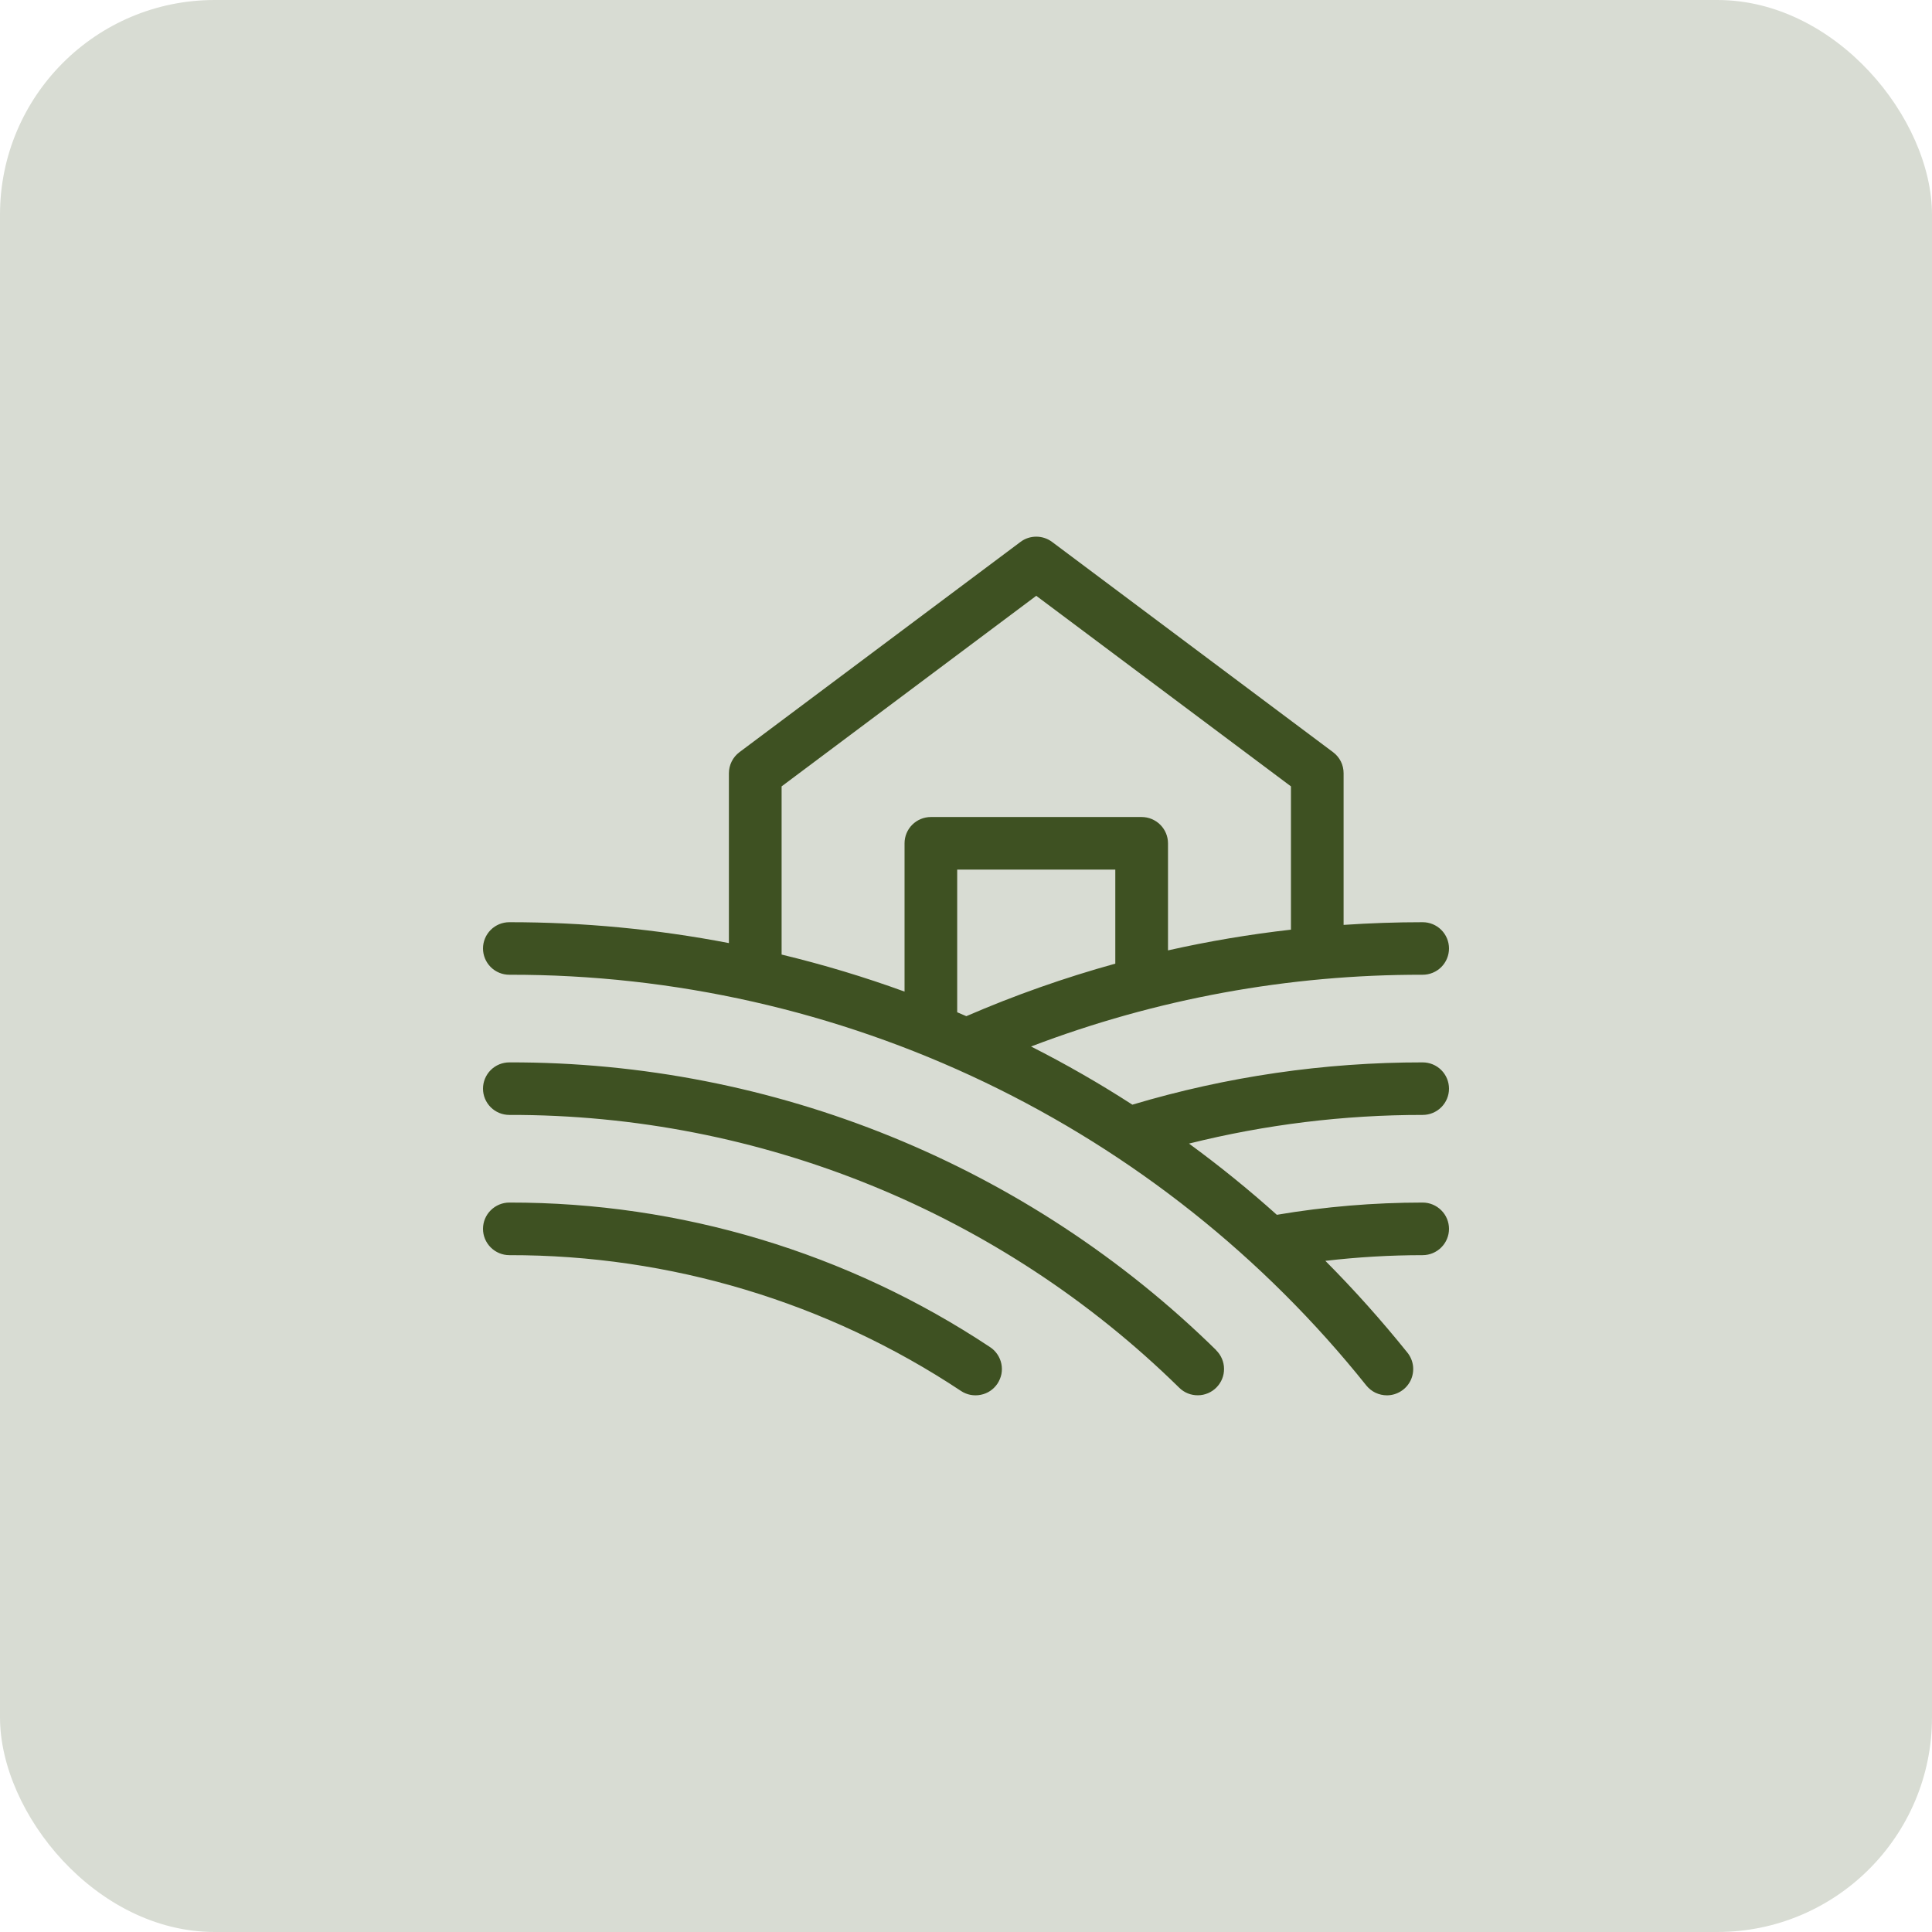 <?xml version="1.0" encoding="UTF-8"?> <svg xmlns="http://www.w3.org/2000/svg" width="36" height="36" viewBox="0 0 36 36" fill="none"><rect width="36" height="36" rx="4" fill="#D8DCD3"></rect><path d="M26.509 20.775C26.639 20.775 26.764 20.724 26.856 20.632C26.948 20.54 27 20.416 27 20.286C27 20.156 26.948 20.031 26.856 19.939C26.764 19.847 26.639 19.796 26.509 19.796C24.677 19.794 22.855 20.06 21.1 20.584C20.49 20.19 19.86 19.828 19.212 19.5C21.542 18.611 24.015 18.158 26.509 18.163C26.639 18.163 26.764 18.112 26.856 18.02C26.948 17.928 27 17.803 27 17.673C27 17.544 26.948 17.419 26.856 17.327C26.764 17.235 26.639 17.184 26.509 17.184C26.018 17.184 25.527 17.201 25.036 17.234V14.408C25.036 14.332 25.019 14.257 24.985 14.189C24.951 14.121 24.901 14.062 24.84 14.016L19.604 10.098C19.519 10.034 19.415 10 19.309 10C19.203 10 19.099 10.034 19.015 10.098L13.778 14.016C13.717 14.062 13.668 14.121 13.634 14.189C13.6 14.257 13.582 14.332 13.582 14.408V17.573C12.234 17.314 10.864 17.183 9.491 17.184C9.361 17.184 9.236 17.235 9.144 17.327C9.052 17.419 9 17.544 9 17.673C9 17.803 9.052 17.928 9.144 18.02C9.236 18.112 9.361 18.163 9.491 18.163C12.558 18.157 15.588 18.842 18.352 20.167C21.117 21.492 23.547 23.423 25.459 25.816C25.505 25.873 25.564 25.92 25.63 25.952C25.697 25.983 25.769 26 25.843 26C25.936 26 26.026 25.973 26.104 25.924C26.182 25.875 26.245 25.805 26.285 25.722C26.325 25.638 26.34 25.546 26.33 25.454C26.319 25.363 26.283 25.276 26.225 25.204C25.746 24.608 25.236 24.037 24.696 23.494C25.298 23.424 25.903 23.388 26.509 23.388C26.639 23.388 26.764 23.336 26.856 23.244C26.948 23.152 27 23.028 27 22.898C27 22.768 26.948 22.643 26.856 22.552C26.764 22.46 26.639 22.408 26.509 22.408C25.599 22.408 24.69 22.484 23.792 22.636C23.267 22.165 22.721 21.723 22.155 21.309C23.579 20.954 25.041 20.774 26.509 20.775ZM17.836 18.862V16.204H20.782V17.956C19.835 18.218 18.907 18.545 18.006 18.935L17.836 18.862ZM14.564 14.653L19.309 11.102L24.055 14.653V17.323C23.285 17.41 22.52 17.539 21.764 17.709V15.714C21.764 15.584 21.712 15.46 21.62 15.368C21.528 15.276 21.403 15.224 21.273 15.224H17.346C17.215 15.224 17.09 15.276 16.998 15.368C16.906 15.46 16.855 15.584 16.855 15.714V18.477C16.105 18.204 15.34 17.974 14.564 17.787V14.653ZM18.587 25.781C18.551 25.835 18.505 25.881 18.452 25.917C18.398 25.953 18.338 25.978 18.275 25.99C18.212 26.003 18.146 26.003 18.083 25.991C18.02 25.979 17.96 25.954 17.906 25.918C15.413 24.263 12.485 23.383 9.491 23.388C9.361 23.388 9.236 23.336 9.144 23.244C9.052 23.152 9 23.028 9 22.898C9 22.768 9.052 22.643 9.144 22.552C9.236 22.46 9.361 22.408 9.491 22.408C12.678 22.403 15.796 23.34 18.449 25.102C18.503 25.137 18.549 25.183 18.585 25.237C18.621 25.29 18.646 25.35 18.659 25.413C18.672 25.476 18.672 25.541 18.66 25.604C18.647 25.667 18.622 25.727 18.587 25.781ZM22.661 25.16C22.707 25.205 22.744 25.259 22.769 25.318C22.794 25.377 22.808 25.44 22.808 25.505C22.809 25.569 22.797 25.633 22.773 25.692C22.749 25.752 22.713 25.806 22.668 25.852C22.623 25.898 22.569 25.935 22.51 25.96C22.451 25.985 22.387 25.999 22.323 25.999C22.258 26 22.194 25.988 22.134 25.964C22.074 25.94 22.02 25.904 21.974 25.859C18.646 22.591 14.16 20.765 9.491 20.775C9.361 20.775 9.236 20.724 9.144 20.632C9.052 20.54 9 20.416 9 20.286C9 20.156 9.052 20.031 9.144 19.939C9.236 19.847 9.361 19.796 9.491 19.796C14.418 19.784 19.152 21.711 22.664 25.16H22.661Z" fill="#3E5122"></path></svg> 